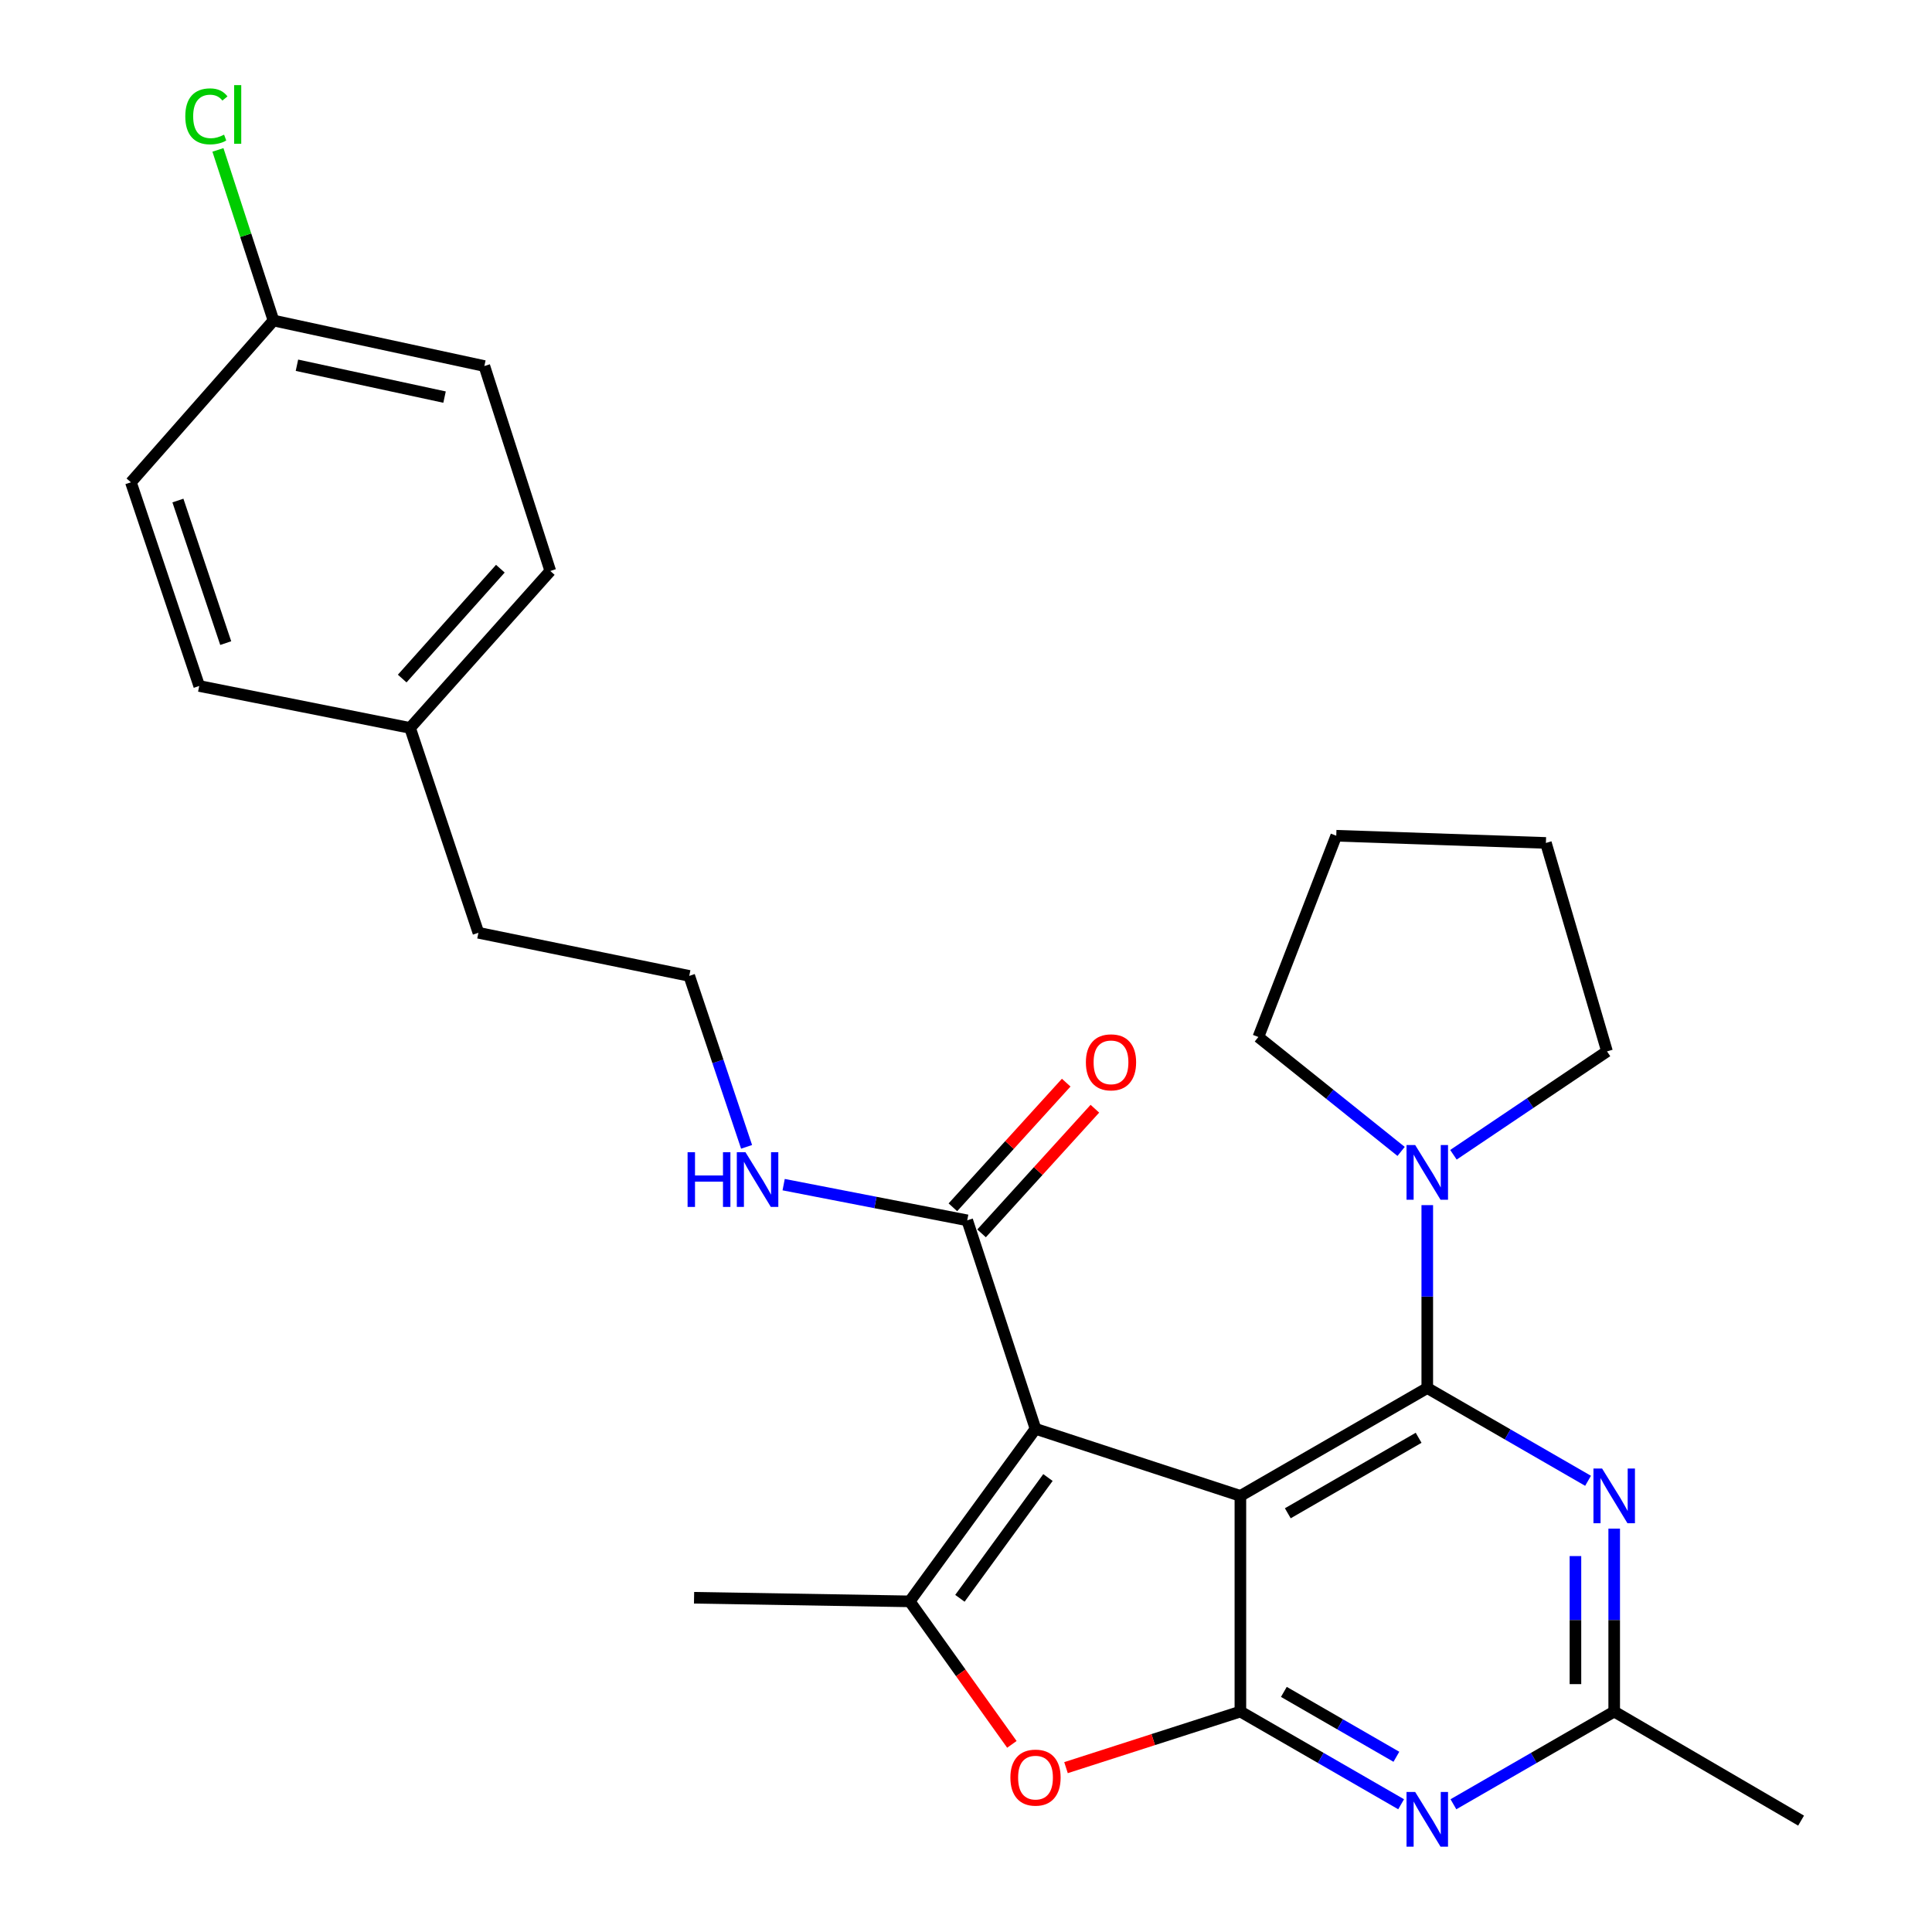 <?xml version='1.0' encoding='iso-8859-1'?>
<svg version='1.1' baseProfile='full'
              xmlns='http://www.w3.org/2000/svg'
                      xmlns:rdkit='http://www.rdkit.org/xml'
                      xmlns:xlink='http://www.w3.org/1999/xlink'
                  xml:space='preserve'
width='1000px' height='1000px' viewBox='0 0 1000 1000'>
<!-- END OF HEADER -->
<rect style='opacity:1.0;fill:#FFFFFF;stroke:none' width='1000' height='1000' x='0' y='0'> </rect>
<path class='bond-0' d='M 642.024,774.27 L 535.977,739.552' style='fill:none;fill-rule:evenodd;stroke:#000000;stroke-width:6px;stroke-linecap:butt;stroke-linejoin:miter;stroke-opacity:1' />
<path class='bond-1' d='M 642.024,774.27 L 738.755,718.443' style='fill:none;fill-rule:evenodd;stroke:#000000;stroke-width:6px;stroke-linecap:butt;stroke-linejoin:miter;stroke-opacity:1' />
<path class='bond-1' d='M 666.562,783.271 L 734.273,744.192' style='fill:none;fill-rule:evenodd;stroke:#000000;stroke-width:6px;stroke-linecap:butt;stroke-linejoin:miter;stroke-opacity:1' />
<path class='bond-2' d='M 642.024,774.27 L 642.024,885.901' style='fill:none;fill-rule:evenodd;stroke:#000000;stroke-width:6px;stroke-linecap:butt;stroke-linejoin:miter;stroke-opacity:1' />
<path class='bond-3' d='M 535.977,739.552 L 470.866,828.859' style='fill:none;fill-rule:evenodd;stroke:#000000;stroke-width:6px;stroke-linecap:butt;stroke-linejoin:miter;stroke-opacity:1' />
<path class='bond-3' d='M 542.421,764.767 L 496.843,827.282' style='fill:none;fill-rule:evenodd;stroke:#000000;stroke-width:6px;stroke-linecap:butt;stroke-linejoin:miter;stroke-opacity:1' />
<path class='bond-8' d='M 535.977,739.552 L 500.635,631.643' style='fill:none;fill-rule:evenodd;stroke:#000000;stroke-width:6px;stroke-linecap:butt;stroke-linejoin:miter;stroke-opacity:1' />
<path class='bond-4' d='M 738.755,718.443 L 780.364,742.452' style='fill:none;fill-rule:evenodd;stroke:#000000;stroke-width:6px;stroke-linecap:butt;stroke-linejoin:miter;stroke-opacity:1' />
<path class='bond-4' d='M 780.364,742.452 L 821.974,766.461' style='fill:none;fill-rule:evenodd;stroke:#0000FF;stroke-width:6px;stroke-linecap:butt;stroke-linejoin:miter;stroke-opacity:1' />
<path class='bond-7' d='M 738.755,718.443 L 738.755,671.108' style='fill:none;fill-rule:evenodd;stroke:#000000;stroke-width:6px;stroke-linecap:butt;stroke-linejoin:miter;stroke-opacity:1' />
<path class='bond-7' d='M 738.755,671.108 L 738.755,623.773' style='fill:none;fill-rule:evenodd;stroke:#0000FF;stroke-width:6px;stroke-linecap:butt;stroke-linejoin:miter;stroke-opacity:1' />
<path class='bond-5' d='M 642.024,885.901 L 596.893,900.415' style='fill:none;fill-rule:evenodd;stroke:#000000;stroke-width:6px;stroke-linecap:butt;stroke-linejoin:miter;stroke-opacity:1' />
<path class='bond-5' d='M 596.893,900.415 L 551.762,914.929' style='fill:none;fill-rule:evenodd;stroke:#FF0000;stroke-width:6px;stroke-linecap:butt;stroke-linejoin:miter;stroke-opacity:1' />
<path class='bond-6' d='M 642.024,885.901 L 683.624,909.89' style='fill:none;fill-rule:evenodd;stroke:#000000;stroke-width:6px;stroke-linecap:butt;stroke-linejoin:miter;stroke-opacity:1' />
<path class='bond-6' d='M 683.624,909.89 L 725.223,933.88' style='fill:none;fill-rule:evenodd;stroke:#0000FF;stroke-width:6px;stroke-linecap:butt;stroke-linejoin:miter;stroke-opacity:1' />
<path class='bond-6' d='M 664.526,875.719 L 693.646,892.512' style='fill:none;fill-rule:evenodd;stroke:#000000;stroke-width:6px;stroke-linecap:butt;stroke-linejoin:miter;stroke-opacity:1' />
<path class='bond-6' d='M 693.646,892.512 L 722.765,909.304' style='fill:none;fill-rule:evenodd;stroke:#0000FF;stroke-width:6px;stroke-linecap:butt;stroke-linejoin:miter;stroke-opacity:1' />
<path class='bond-12' d='M 470.866,828.859 L 359.246,826.998' style='fill:none;fill-rule:evenodd;stroke:#000000;stroke-width:6px;stroke-linecap:butt;stroke-linejoin:miter;stroke-opacity:1' />
<path class='bond-27' d='M 470.866,828.859 L 497.307,865.872' style='fill:none;fill-rule:evenodd;stroke:#000000;stroke-width:6px;stroke-linecap:butt;stroke-linejoin:miter;stroke-opacity:1' />
<path class='bond-27' d='M 497.307,865.872 L 523.747,902.885' style='fill:none;fill-rule:evenodd;stroke:#FF0000;stroke-width:6px;stroke-linecap:butt;stroke-linejoin:miter;stroke-opacity:1' />
<path class='bond-28' d='M 835.507,791.221 L 835.507,838.561' style='fill:none;fill-rule:evenodd;stroke:#0000FF;stroke-width:6px;stroke-linecap:butt;stroke-linejoin:miter;stroke-opacity:1' />
<path class='bond-28' d='M 835.507,838.561 L 835.507,885.901' style='fill:none;fill-rule:evenodd;stroke:#000000;stroke-width:6px;stroke-linecap:butt;stroke-linejoin:miter;stroke-opacity:1' />
<path class='bond-28' d='M 815.445,805.423 L 815.445,838.561' style='fill:none;fill-rule:evenodd;stroke:#0000FF;stroke-width:6px;stroke-linecap:butt;stroke-linejoin:miter;stroke-opacity:1' />
<path class='bond-28' d='M 815.445,838.561 L 815.445,871.699' style='fill:none;fill-rule:evenodd;stroke:#000000;stroke-width:6px;stroke-linecap:butt;stroke-linejoin:miter;stroke-opacity:1' />
<path class='bond-9' d='M 752.287,933.881 L 793.897,909.891' style='fill:none;fill-rule:evenodd;stroke:#0000FF;stroke-width:6px;stroke-linecap:butt;stroke-linejoin:miter;stroke-opacity:1' />
<path class='bond-9' d='M 793.897,909.891 L 835.507,885.901' style='fill:none;fill-rule:evenodd;stroke:#000000;stroke-width:6px;stroke-linecap:butt;stroke-linejoin:miter;stroke-opacity:1' />
<path class='bond-21' d='M 725.214,595.97 L 688.272,566.361' style='fill:none;fill-rule:evenodd;stroke:#0000FF;stroke-width:6px;stroke-linecap:butt;stroke-linejoin:miter;stroke-opacity:1' />
<path class='bond-21' d='M 688.272,566.361 L 651.331,536.752' style='fill:none;fill-rule:evenodd;stroke:#000000;stroke-width:6px;stroke-linecap:butt;stroke-linejoin:miter;stroke-opacity:1' />
<path class='bond-22' d='M 752.298,597.706 L 792.041,570.951' style='fill:none;fill-rule:evenodd;stroke:#0000FF;stroke-width:6px;stroke-linecap:butt;stroke-linejoin:miter;stroke-opacity:1' />
<path class='bond-22' d='M 792.041,570.951 L 831.784,544.197' style='fill:none;fill-rule:evenodd;stroke:#000000;stroke-width:6px;stroke-linecap:butt;stroke-linejoin:miter;stroke-opacity:1' />
<path class='bond-10' d='M 508.058,638.391 L 537.383,606.131' style='fill:none;fill-rule:evenodd;stroke:#000000;stroke-width:6px;stroke-linecap:butt;stroke-linejoin:miter;stroke-opacity:1' />
<path class='bond-10' d='M 537.383,606.131 L 566.709,573.872' style='fill:none;fill-rule:evenodd;stroke:#FF0000;stroke-width:6px;stroke-linecap:butt;stroke-linejoin:miter;stroke-opacity:1' />
<path class='bond-10' d='M 493.213,624.896 L 522.539,592.637' style='fill:none;fill-rule:evenodd;stroke:#000000;stroke-width:6px;stroke-linecap:butt;stroke-linejoin:miter;stroke-opacity:1' />
<path class='bond-10' d='M 522.539,592.637 L 551.864,560.377' style='fill:none;fill-rule:evenodd;stroke:#FF0000;stroke-width:6px;stroke-linecap:butt;stroke-linejoin:miter;stroke-opacity:1' />
<path class='bond-11' d='M 500.635,631.643 L 453.126,622.407' style='fill:none;fill-rule:evenodd;stroke:#000000;stroke-width:6px;stroke-linecap:butt;stroke-linejoin:miter;stroke-opacity:1' />
<path class='bond-11' d='M 453.126,622.407 L 405.617,613.171' style='fill:none;fill-rule:evenodd;stroke:#0000FF;stroke-width:6px;stroke-linecap:butt;stroke-linejoin:miter;stroke-opacity:1' />
<path class='bond-23' d='M 835.507,885.901 L 932.237,942.352' style='fill:none;fill-rule:evenodd;stroke:#000000;stroke-width:6px;stroke-linecap:butt;stroke-linejoin:miter;stroke-opacity:1' />
<path class='bond-20' d='M 386.431,593.605 L 371.59,549.364' style='fill:none;fill-rule:evenodd;stroke:#0000FF;stroke-width:6px;stroke-linecap:butt;stroke-linejoin:miter;stroke-opacity:1' />
<path class='bond-20' d='M 371.59,549.364 L 356.75,505.122' style='fill:none;fill-rule:evenodd;stroke:#000000;stroke-width:6px;stroke-linecap:butt;stroke-linejoin:miter;stroke-opacity:1' />
<path class='bond-13' d='M 141.556,165.904 L 250.702,189.465' style='fill:none;fill-rule:evenodd;stroke:#000000;stroke-width:6px;stroke-linecap:butt;stroke-linejoin:miter;stroke-opacity:1' />
<path class='bond-13' d='M 153.695,189.048 L 230.097,205.541' style='fill:none;fill-rule:evenodd;stroke:#000000;stroke-width:6px;stroke-linecap:butt;stroke-linejoin:miter;stroke-opacity:1' />
<path class='bond-15' d='M 141.556,165.904 L 127.178,121.746' style='fill:none;fill-rule:evenodd;stroke:#000000;stroke-width:6px;stroke-linecap:butt;stroke-linejoin:miter;stroke-opacity:1' />
<path class='bond-15' d='M 127.178,121.746 L 112.8,77.588' style='fill:none;fill-rule:evenodd;stroke:#00CC00;stroke-width:6px;stroke-linecap:butt;stroke-linejoin:miter;stroke-opacity:1' />
<path class='bond-30' d='M 141.556,165.904 L 67.763,249.638' style='fill:none;fill-rule:evenodd;stroke:#000000;stroke-width:6px;stroke-linecap:butt;stroke-linejoin:miter;stroke-opacity:1' />
<path class='bond-14' d='M 212.251,376.773 L 247.626,482.809' style='fill:none;fill-rule:evenodd;stroke:#000000;stroke-width:6px;stroke-linecap:butt;stroke-linejoin:miter;stroke-opacity:1' />
<path class='bond-18' d='M 212.251,376.773 L 103.116,355.062' style='fill:none;fill-rule:evenodd;stroke:#000000;stroke-width:6px;stroke-linecap:butt;stroke-linejoin:miter;stroke-opacity:1' />
<path class='bond-19' d='M 212.251,376.773 L 284.829,295.535' style='fill:none;fill-rule:evenodd;stroke:#000000;stroke-width:6px;stroke-linecap:butt;stroke-linejoin:miter;stroke-opacity:1' />
<path class='bond-19' d='M 208.177,351.221 L 258.982,294.355' style='fill:none;fill-rule:evenodd;stroke:#000000;stroke-width:6px;stroke-linecap:butt;stroke-linejoin:miter;stroke-opacity:1' />
<path class='bond-16' d='M 250.702,189.465 L 284.829,295.535' style='fill:none;fill-rule:evenodd;stroke:#000000;stroke-width:6px;stroke-linecap:butt;stroke-linejoin:miter;stroke-opacity:1' />
<path class='bond-17' d='M 67.763,249.638 L 103.116,355.062' style='fill:none;fill-rule:evenodd;stroke:#000000;stroke-width:6px;stroke-linecap:butt;stroke-linejoin:miter;stroke-opacity:1' />
<path class='bond-17' d='M 92.087,259.073 L 116.834,332.87' style='fill:none;fill-rule:evenodd;stroke:#000000;stroke-width:6px;stroke-linecap:butt;stroke-linejoin:miter;stroke-opacity:1' />
<path class='bond-24' d='M 356.75,505.122 L 247.626,482.809' style='fill:none;fill-rule:evenodd;stroke:#000000;stroke-width:6px;stroke-linecap:butt;stroke-linejoin:miter;stroke-opacity:1' />
<path class='bond-25' d='M 651.331,536.752 L 691.643,432.577' style='fill:none;fill-rule:evenodd;stroke:#000000;stroke-width:6px;stroke-linecap:butt;stroke-linejoin:miter;stroke-opacity:1' />
<path class='bond-26' d='M 831.784,544.197 L 800.154,436.3' style='fill:none;fill-rule:evenodd;stroke:#000000;stroke-width:6px;stroke-linecap:butt;stroke-linejoin:miter;stroke-opacity:1' />
<path class='bond-29' d='M 691.643,432.577 L 800.154,436.3' style='fill:none;fill-rule:evenodd;stroke:#000000;stroke-width:6px;stroke-linecap:butt;stroke-linejoin:miter;stroke-opacity:1' />
<path  class='atom-5' d='M 829.247 760.11
L 838.527 775.11
Q 839.447 776.59, 840.927 779.27
Q 842.407 781.95, 842.487 782.11
L 842.487 760.11
L 846.247 760.11
L 846.247 788.43
L 842.367 788.43
L 832.407 772.03
Q 831.247 770.11, 830.007 767.91
Q 828.807 765.71, 828.447 765.03
L 828.447 788.43
L 824.767 788.43
L 824.767 760.11
L 829.247 760.11
' fill='#0000FF'/>
<path  class='atom-6' d='M 522.977 920.086
Q 522.977 913.286, 526.337 909.486
Q 529.697 905.686, 535.977 905.686
Q 542.257 905.686, 545.617 909.486
Q 548.977 913.286, 548.977 920.086
Q 548.977 926.966, 545.577 930.886
Q 542.177 934.766, 535.977 934.766
Q 529.737 934.766, 526.337 930.886
Q 522.977 927.006, 522.977 920.086
M 535.977 931.566
Q 540.297 931.566, 542.617 928.686
Q 544.977 925.766, 544.977 920.086
Q 544.977 914.526, 542.617 911.726
Q 540.297 908.886, 535.977 908.886
Q 531.657 908.886, 529.297 911.686
Q 526.977 914.486, 526.977 920.086
Q 526.977 925.806, 529.297 928.686
Q 531.657 931.566, 535.977 931.566
' fill='#FF0000'/>
<path  class='atom-7' d='M 732.495 927.523
L 741.775 942.523
Q 742.695 944.003, 744.175 946.683
Q 745.655 949.363, 745.735 949.523
L 745.735 927.523
L 749.495 927.523
L 749.495 955.843
L 745.615 955.843
L 735.655 939.443
Q 734.495 937.523, 733.255 935.323
Q 732.055 933.123, 731.695 932.443
L 731.695 955.843
L 728.015 955.843
L 728.015 927.523
L 732.495 927.523
' fill='#0000FF'/>
<path  class='atom-8' d='M 732.495 592.663
L 741.775 607.663
Q 742.695 609.143, 744.175 611.823
Q 745.655 614.503, 745.735 614.663
L 745.735 592.663
L 749.495 592.663
L 749.495 620.983
L 745.615 620.983
L 735.655 604.583
Q 734.495 602.663, 733.255 600.463
Q 732.055 598.263, 731.695 597.583
L 731.695 620.983
L 728.015 620.983
L 728.015 592.663
L 732.495 592.663
' fill='#0000FF'/>
<path  class='atom-11' d='M 562.052 549.861
Q 562.052 543.061, 565.412 539.261
Q 568.772 535.461, 575.052 535.461
Q 581.332 535.461, 584.692 539.261
Q 588.052 543.061, 588.052 549.861
Q 588.052 556.741, 584.652 560.661
Q 581.252 564.541, 575.052 564.541
Q 568.812 564.541, 565.412 560.661
Q 562.052 556.781, 562.052 549.861
M 575.052 561.341
Q 579.372 561.341, 581.692 558.461
Q 584.052 555.541, 584.052 549.861
Q 584.052 544.301, 581.692 541.501
Q 579.372 538.661, 575.052 538.661
Q 570.732 538.661, 568.372 541.461
Q 566.052 544.261, 566.052 549.861
Q 566.052 555.581, 568.372 558.461
Q 570.732 561.341, 575.052 561.341
' fill='#FF0000'/>
<path  class='atom-12' d='M 355.894 596.385
L 359.734 596.385
L 359.734 608.425
L 374.214 608.425
L 374.214 596.385
L 378.054 596.385
L 378.054 624.705
L 374.214 624.705
L 374.214 611.625
L 359.734 611.625
L 359.734 624.705
L 355.894 624.705
L 355.894 596.385
' fill='#0000FF'/>
<path  class='atom-12' d='M 385.854 596.385
L 395.134 611.385
Q 396.054 612.865, 397.534 615.545
Q 399.014 618.225, 399.094 618.385
L 399.094 596.385
L 402.854 596.385
L 402.854 624.705
L 398.974 624.705
L 389.014 608.305
Q 387.854 606.385, 386.614 604.185
Q 385.414 601.985, 385.054 601.305
L 385.054 624.705
L 381.374 624.705
L 381.374 596.385
L 385.854 596.385
' fill='#0000FF'/>
<path  class='atom-16' d='M 95.907 60.223
Q 95.907 53.183, 99.187 49.503
Q 102.507 45.783, 108.787 45.783
Q 114.627 45.783, 117.747 49.903
L 115.107 52.063
Q 112.827 49.063, 108.787 49.063
Q 104.507 49.063, 102.227 51.943
Q 99.987 54.783, 99.987 60.223
Q 99.987 65.823, 102.307 68.703
Q 104.667 71.583, 109.227 71.583
Q 112.347 71.583, 115.987 69.703
L 117.107 72.703
Q 115.627 73.663, 113.387 74.223
Q 111.147 74.783, 108.667 74.783
Q 102.507 74.783, 99.187 71.023
Q 95.907 67.263, 95.907 60.223
' fill='#00CC00'/>
<path  class='atom-16' d='M 121.187 44.063
L 124.867 44.063
L 124.867 74.423
L 121.187 74.423
L 121.187 44.063
' fill='#00CC00'/>
</svg>
